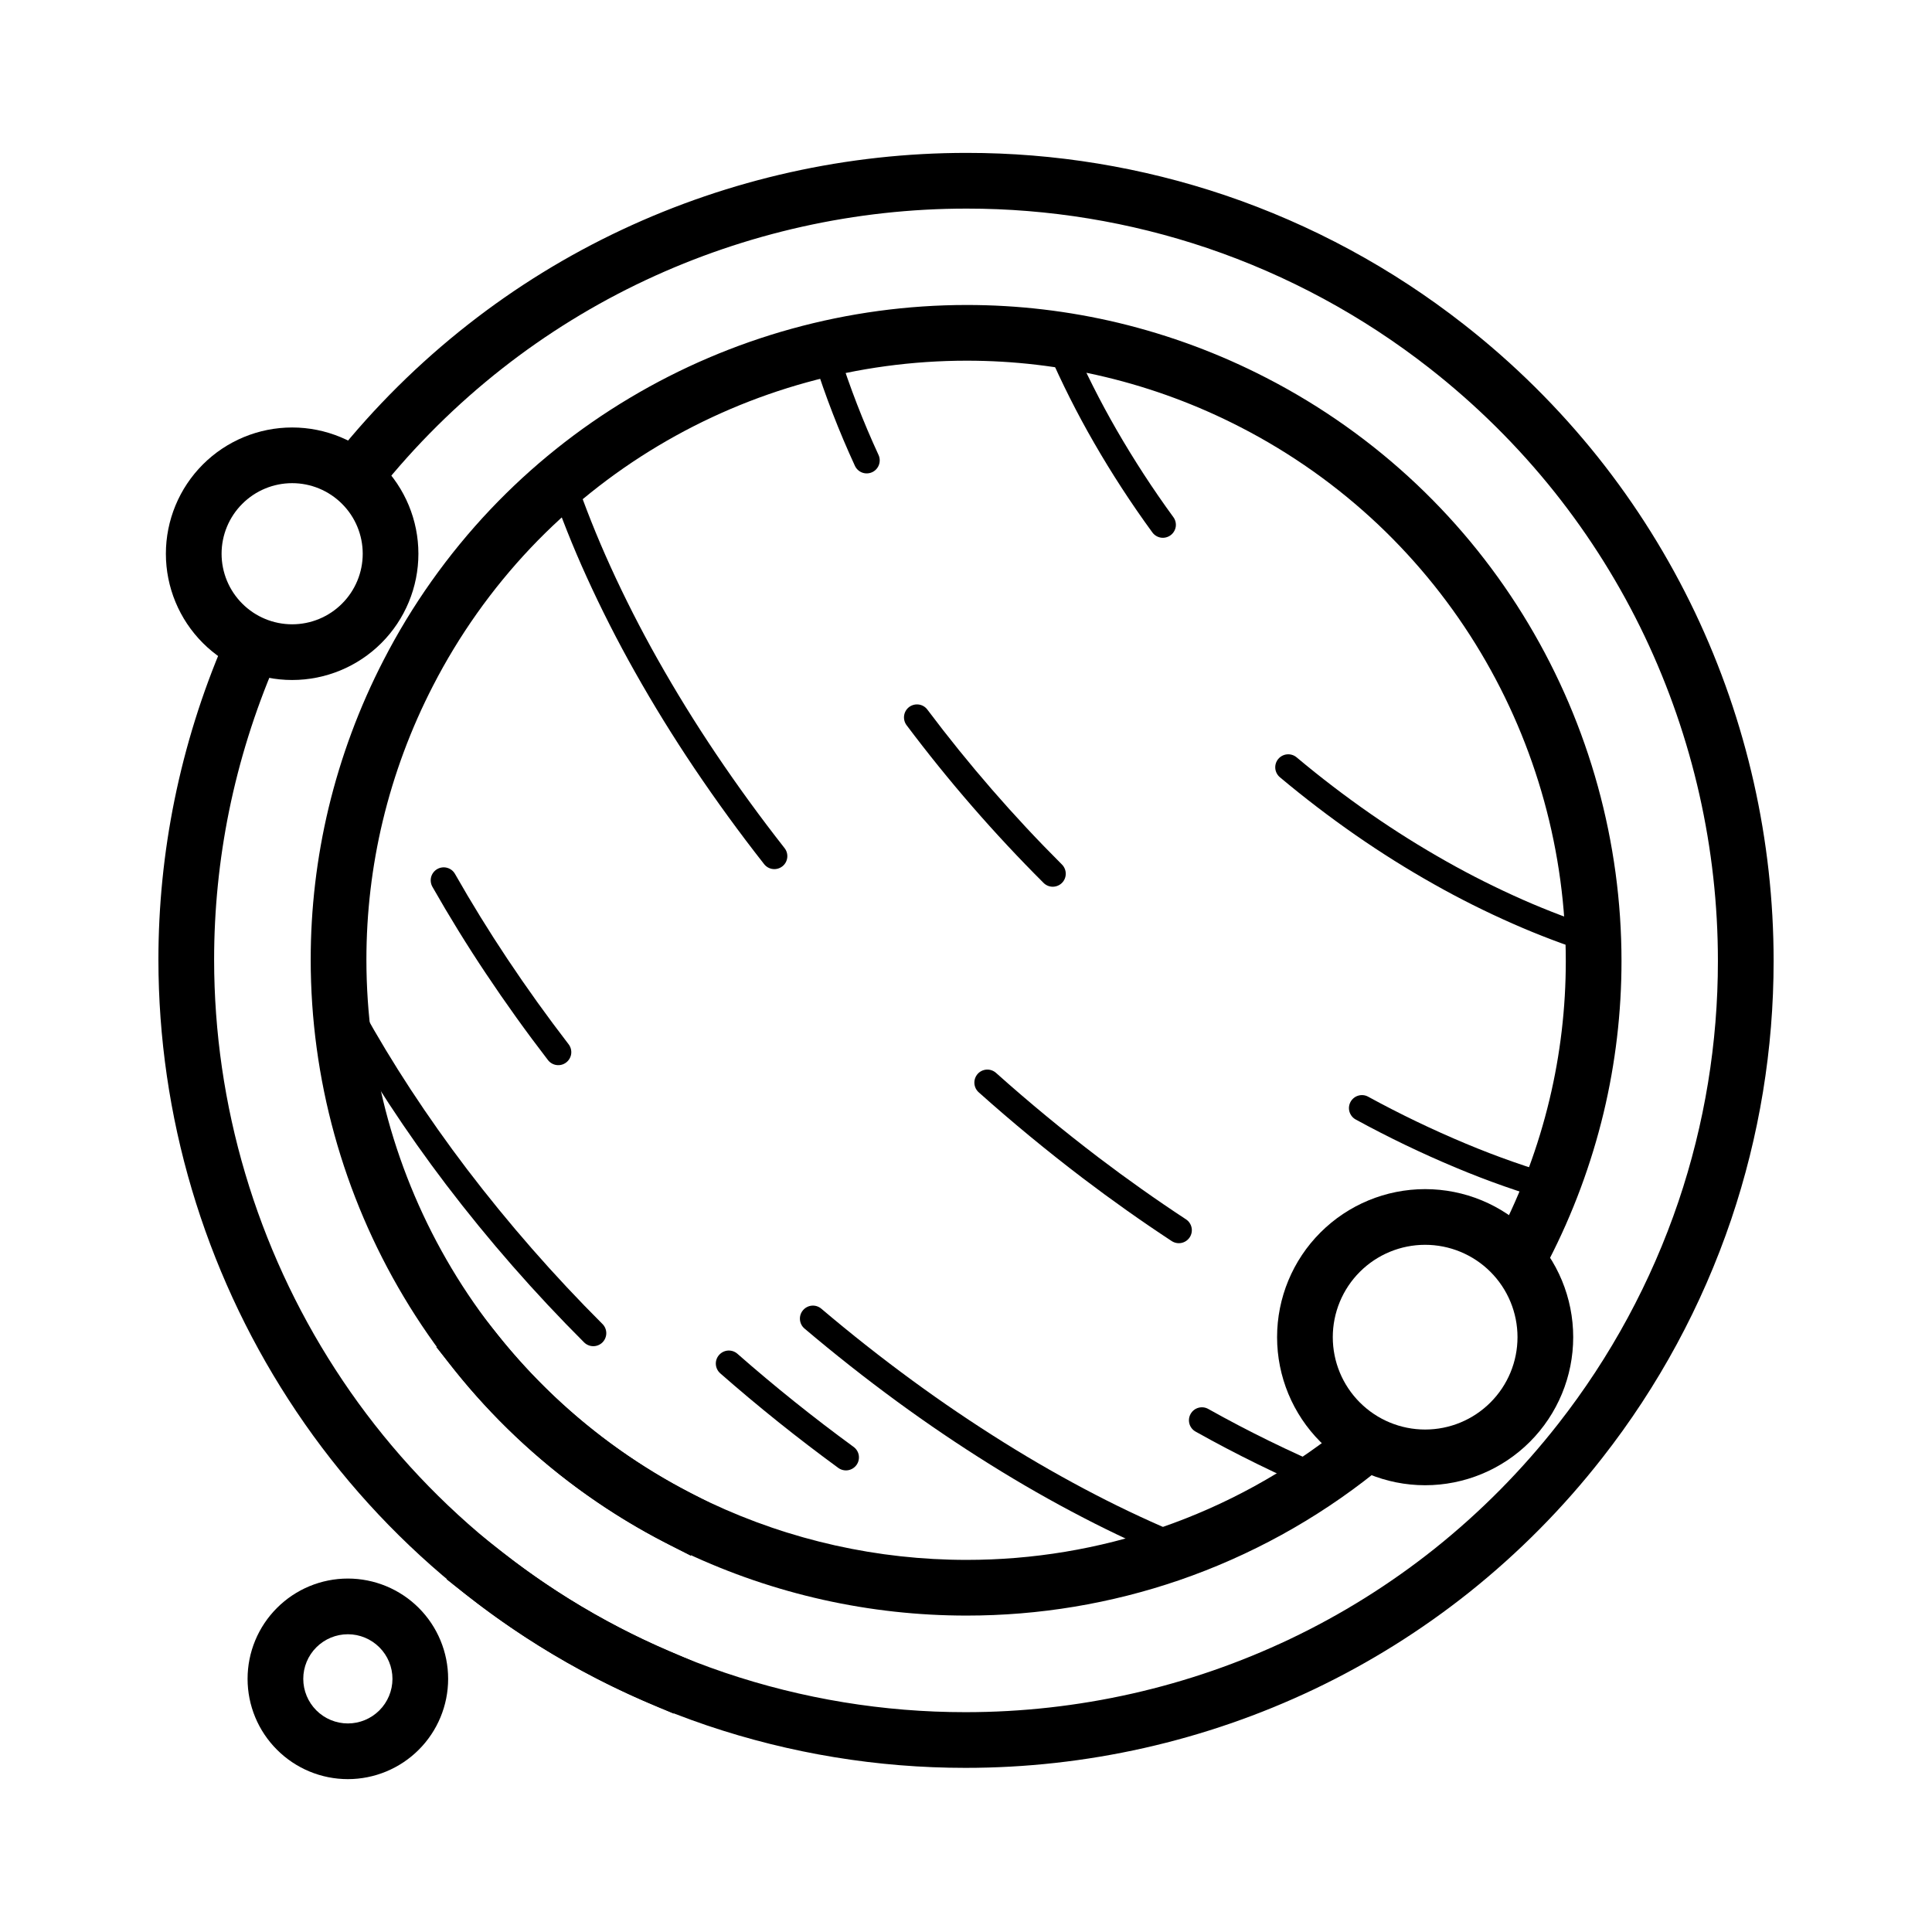 <?xml version="1.0" encoding="UTF-8"?>
<!-- Uploaded to: SVG Repo, www.svgrepo.com, Generator: SVG Repo Mixer Tools -->
<svg fill="#000000" width="800px" height="800px" version="1.1" viewBox="144 144 512 512" xmlns="http://www.w3.org/2000/svg">
 <g>
  <path d="m244.46 274-4.613 5.766-11.523-9.207 4.606-5.769c10.312-12.91 22.09-24.578 35.09-34.781 12.605-9.891 26.293-18.324 40.805-25.133 28.594-13.422 59.797-20.371 91.387-20.359 23.281-0.012 46.414 3.789 68.477 11.238 22.848 7.742 44.219 19.305 63.211 34.184 13.195 10.312 25.133 22.129 35.582 35.219 10.105 12.684 18.734 26.488 25.711 41.141 13.727 28.859 20.84 60.426 20.832 92.387 0.008 23.281-3.789 46.414-11.238 68.477-7.742 22.848-19.305 44.223-34.184 63.211-10.312 13.199-22.129 25.133-35.219 35.582-12.684 10.105-26.488 18.738-41.141 25.715-28.859 13.727-60.426 20.84-92.387 20.828-23.281 0.012-46.418-3.785-68.477-11.234-22.848-7.746-44.223-19.309-63.215-34.184l-5.812-4.559 9.102-11.621 5.816 4.559c17.672 13.852 37.566 24.609 58.84 31.82 20.539 6.938 42.066 10.469 63.746 10.461 29.766 0.008 59.168-6.621 86.051-19.406 13.629-6.484 26.469-14.512 38.277-23.918 12.184-9.723 23.191-20.852 32.797-33.133 13.844-17.684 24.609-37.578 31.824-58.855 6.938-20.535 10.469-42.062 10.457-63.742 0.012-29.766-6.621-59.168-19.402-86.051-6.484-13.629-14.516-26.469-23.922-38.277-9.723-12.184-20.852-23.191-33.133-32.797-17.68-13.844-37.578-24.609-58.852-31.824-20.535-6.938-42.066-10.469-63.742-10.457-29.422-0.012-58.48 6.465-85.117 18.961-13.5 6.336-26.234 14.18-37.965 23.379-12.102 9.496-23.062 20.367-32.668 32.383z"/>
  <path d="m327.26 539.79 6.562 3.375-6.75 13.129-6.562-3.375c-14.582-7.508-28.035-17.035-39.941-28.301-11.512-10.902-21.461-23.332-29.578-36.949-16.129-27.012-24.652-57.891-24.652-89.359 0-13.527 1.586-27.008 4.734-40.176 3.266-13.578 8.148-26.727 14.555-39.145 7.496-14.582 17.023-28.031 28.289-39.941 10.902-11.512 23.332-21.461 36.949-29.578 27.012-16.125 57.891-24.648 89.359-24.648 13.527 0 27.008 1.586 40.176 4.734 13.578 3.266 26.727 8.145 39.145 14.551 14.582 7.5 28.031 17.023 39.938 28.293 11.516 10.902 21.461 23.328 29.582 36.949 16.125 27.008 24.648 57.887 24.648 89.355 0 13.531-1.586 27.012-4.734 40.176-3.266 13.59-8.148 26.727-14.551 39.145l-3.387 6.562-13.117-6.758 3.387-6.562c5.863-11.367 10.332-23.391 13.312-35.828 2.883-12.035 4.328-24.363 4.328-36.734 0-28.801-7.801-57.07-22.562-81.801-7.43-12.445-16.531-23.812-27.051-33.789-10.902-10.312-23.203-19.02-36.555-25.891-11.363-5.856-23.391-10.332-35.828-13.312-12.035-2.883-24.363-4.328-36.73-4.328-28.805 0-57.074 7.801-81.801 22.562-12.449 7.43-23.812 16.531-33.793 27.051-10.312 10.902-19.02 23.203-25.887 36.555-5.856 11.363-10.332 23.391-13.316 35.828-2.883 12.035-4.328 24.363-4.328 36.73 0 28.805 7.805 57.074 22.562 81.801 7.43 12.449 16.531 23.812 27.051 33.793 10.902 10.312 23.203 19.02 36.547 25.887z"/>
  <path d="m454.95 281.04c0.543 0.738 0.77 1.664 0.633 2.566-0.148 0.898-0.641 1.715-1.379 2.246-0.738 0.539-1.664 0.766-2.559 0.629-0.906-0.148-1.711-0.641-2.254-1.379-5.578-7.637-10.734-15.566-15.457-23.762-4.508-7.812-8.562-15.875-12.152-24.141-0.363-0.836-0.383-1.789-0.051-2.637 0.336-0.844 0.996-1.535 1.84-1.898 0.836-0.352 1.781-0.375 2.629-0.039 0.855 0.336 1.535 0.996 1.898 1.832 3.484 8.027 7.43 15.859 11.797 23.438 4.606 7.981 9.625 15.703 15.055 23.145z"/>
  <path d="m376.82 264.57c0.383 0.828 0.414 1.77 0.098 2.637-0.316 0.855-0.953 1.547-1.781 1.93-0.836 0.383-1.781 0.422-2.637 0.109-0.855-0.316-1.555-0.965-1.938-1.793-4.191-9.094-7.812-18.43-10.824-27.977-0.277-0.875-0.199-1.82 0.227-2.625 0.422-0.809 1.148-1.418 2.016-1.691 0.867-0.277 1.82-0.199 2.629 0.223 0.805 0.426 1.414 1.145 1.691 2.019 2.934 9.27 6.445 18.34 10.52 27.168z"/>
  <path d="m294.68 420.73c0.562 0.73 0.809 1.645 0.691 2.551-0.121 0.902-0.594 1.73-1.32 2.281-0.719 0.562-1.645 0.809-2.547 0.688-0.906-0.117-1.723-0.59-2.285-1.316-5.746-7.461-11.238-15.125-16.461-22.957-5-7.488-9.723-15.152-14.172-22.977-0.441-0.797-0.559-1.73-0.324-2.617 0.246-0.875 0.828-1.625 1.625-2.078 0.797-0.449 1.73-0.57 2.617-0.324 0.875 0.238 1.625 0.816 2.074 1.613 4.371 7.688 9.004 15.203 13.906 22.555 5.144 7.715 10.547 15.242 16.195 22.582z"/>
  <path d="m557.7 455.94c0.875 0.258 1.613 0.848 2.055 1.645 0.453 0.797 0.562 1.742 0.305 2.617-0.254 0.875-0.836 1.625-1.641 2.066-0.797 0.445-1.734 0.551-2.617 0.297-8.828-2.519-17.496-5.562-25.961-9.113-9.07-3.789-17.938-8.059-26.566-12.773-0.797-0.43-1.387-1.18-1.652-2.055-0.258-0.875-0.148-1.82 0.285-2.617 0.441-0.797 1.18-1.398 2.055-1.652 0.879-0.258 1.82-0.16 2.617 0.285 8.426 4.606 17.074 8.758 25.922 12.457 8.215 3.441 16.629 6.394 25.199 8.844z"/>
  <path d="m370.21 527.44c0.738 0.539 1.242 1.348 1.379 2.254 0.137 0.902-0.078 1.82-0.621 2.559-0.539 0.738-1.348 1.227-2.25 1.375-0.906 0.141-1.82-0.086-2.559-0.617-10.797-7.894-21.234-16.246-31.281-25.062-0.691-0.613-1.113-1.457-1.172-2.375-0.059-0.902 0.246-1.809 0.855-2.488 0.602-0.688 1.445-1.109 2.363-1.172 0.914-0.059 1.809 0.246 2.496 0.848 9.891 8.688 20.164 16.914 30.789 24.68z"/>
  <path d="m303.66 494.87c0.648 0.648 1.012 1.523 1.012 2.438 0 0.906-0.363 1.781-1.004 2.434-0.648 0.648-1.523 1.012-2.441 1.012-0.902 0-1.781-0.363-2.43-1.004-13.105-13.086-25.316-27.031-36.535-41.762-5.305-6.977-10.371-14.141-15.172-21.469-4.606-7.027-8.945-14.219-13.02-21.559-0.441-0.797-0.551-1.742-0.305-2.617 0.254-0.879 0.844-1.625 1.645-2.066 0.797-0.445 1.738-0.555 2.617-0.297 0.883 0.246 1.621 0.836 2.066 1.645 3.984 7.191 8.246 14.238 12.75 21.113 4.723 7.203 9.695 14.23 14.898 21.078 11.031 14.477 23.035 28.191 35.918 41.055z"/>
  <path d="m351.92 368.76c0.559 0.719 0.816 1.621 0.707 2.527-0.109 0.914-0.57 1.742-1.289 2.301-0.719 0.562-1.633 0.82-2.539 0.711s-1.73-0.57-2.293-1.289c-6.492-8.258-12.664-16.75-18.527-25.457-5.57-8.285-10.816-16.785-15.715-25.484-4.625-8.207-8.895-16.602-12.793-25.172-3.652-8.008-6.906-16.195-9.75-24.531-0.297-0.867-0.238-1.809 0.164-2.629 0.406-0.824 1.113-1.445 1.98-1.738 0.855-0.305 1.809-0.238 2.625 0.156 0.816 0.402 1.449 1.121 1.742 1.977 2.777 8.129 5.953 16.098 9.508 23.914 3.816 8.391 8 16.609 12.523 24.637 4.812 8.543 9.961 16.887 15.43 25.023 5.766 8.57 11.848 16.926 18.227 25.055z"/>
  <path d="m567.89 390.14c0.863 0.273 1.594 0.883 2.004 1.699 0.426 0.809 0.504 1.754 0.219 2.629-0.277 0.867-0.887 1.594-1.703 2.008-0.805 0.422-1.75 0.5-2.617 0.227-7.106-2.273-14.082-4.91-20.898-7.922-7.137-3.141-14.121-6.633-20.91-10.469-7.098-3.988-13.984-8.316-20.664-12.949-6.949-4.824-13.66-9.961-20.133-15.383-0.699-0.59-1.145-1.434-1.223-2.34-0.078-0.918 0.207-1.82 0.797-2.519 0.59-0.699 1.43-1.133 2.344-1.211 0.906-0.078 1.809 0.207 2.508 0.789 6.309 5.293 12.863 10.301 19.633 15.004 6.504 4.516 13.215 8.719 20.113 12.605 6.602 3.731 13.383 7.113 20.309 10.176 6.602 2.902 13.352 5.461 20.223 7.656z"/>
  <path d="m425.43 373.11c0.641 0.641 1.004 1.516 1.004 2.43 0.008 0.918-0.355 1.793-1.004 2.441-0.641 0.641-1.516 1.004-2.43 1.012-0.918 0-1.793-0.363-2.441-1.012-13.078-13.047-25.211-27.02-36.309-41.801-0.543-0.727-0.777-1.645-0.652-2.547 0.129-0.906 0.613-1.723 1.34-2.273 0.738-0.543 1.652-0.777 2.559-0.652 0.906 0.129 1.723 0.613 2.262 1.34 10.902 14.516 22.82 28.242 35.672 41.062z"/>
  <path d="m458.29 467.13c0.77 0.5 1.301 1.289 1.488 2.184s0.008 1.828-0.492 2.586c-0.504 0.77-1.289 1.301-2.184 1.488-0.898 0.188-1.832 0-2.59-0.492-8.039-5.285-15.891-10.844-23.547-16.66-9.496-7.223-18.707-14.82-27.602-22.77-0.68-0.609-1.09-1.465-1.141-2.383-0.051-0.902 0.266-1.801 0.867-2.481 0.609-0.688 1.465-1.09 2.379-1.148 0.906-0.051 1.801 0.266 2.492 0.875 8.754 7.824 17.828 15.312 27.176 22.426 7.527 5.715 15.254 11.188 23.152 16.375z"/>
  <path d="m496.91 533.41c0.836 0.355 1.504 1.031 1.848 1.879 0.336 0.848 0.336 1.789-0.027 2.637-0.355 0.836-1.023 1.508-1.871 1.84-0.848 0.344-1.801 0.344-2.637-0.02-11.426-4.832-22.562-10.293-33.379-16.355-0.797-0.441-1.387-1.188-1.633-2.066-0.246-0.875-0.137-1.82 0.316-2.617 0.441-0.797 1.191-1.387 2.066-1.633 0.875-0.246 1.82-0.137 2.617 0.316 10.598 5.934 21.512 11.277 32.699 16.02z"/>
  <path d="m457.98 551.11c0.848 0.344 1.516 1.012 1.871 1.859 0.355 0.836 0.355 1.789 0.012 2.625-0.355 0.848-1.023 1.527-1.863 1.871-0.844 0.355-1.789 0.355-2.637 0.008-8.234-3.383-16.324-7.141-24.227-11.246-8.402-4.348-16.617-9.043-24.637-14.051-8.453-5.273-16.711-10.863-24.75-16.746-8.41-6.16-16.598-12.617-24.551-19.355-0.699-0.594-1.129-1.438-1.199-2.344-0.078-0.914 0.215-1.82 0.809-2.508 0.59-0.699 1.426-1.133 2.34-1.211 0.906-0.078 1.812 0.215 2.508 0.805 7.824 6.633 15.883 12.992 24.16 19.051 7.898 5.789 16.02 11.277 24.324 16.465 7.871 4.918 15.93 9.516 24.168 13.785 7.723 4.004 15.625 7.676 23.672 10.992z"/>
  <path d="m187.96 290.75c0-8.875 3.535-17.398 9.801-23.664 6.269-6.269 14.789-9.801 23.664-9.801 8.867 0 17.391 3.531 23.656 9.801 6.269 6.266 9.801 14.789 9.801 23.664 0 8.867-3.531 17.387-9.801 23.656-6.266 6.269-14.789 9.801-23.656 9.801-8.875 0-17.395-3.531-23.664-9.801-6.266-6.269-9.801-14.789-9.801-23.656zm14.762 0c0-4.957 1.969-9.723 5.481-13.223 3.504-3.516 8.266-5.484 13.223-5.484 4.953 0 9.715 1.969 13.219 5.484 3.512 3.5 5.481 8.266 5.481 13.223 0 4.949-1.969 9.711-5.481 13.215-3.504 3.516-8.266 5.481-13.219 5.481-4.957 0-9.719-1.965-13.223-5.481-3.512-3.504-5.481-8.266-5.481-13.215z" fill-rule="evenodd"/>
  <path d="m209.61 588.91c0-7.043 2.801-13.812 7.793-18.793 4.977-4.981 11.738-7.785 18.785-7.785 7.043 0 13.812 2.805 18.793 7.785 4.981 4.981 7.781 11.75 7.781 18.793 0 7.047-2.801 13.809-7.781 18.785-4.981 4.988-11.75 7.793-18.793 7.793-7.047 0-13.809-2.805-18.785-7.793-4.992-4.977-7.793-11.738-7.793-18.785zm14.758 0c0-3.137 1.25-6.141 3.465-8.352 2.215-2.215 5.223-3.465 8.355-3.465 3.137 0 6.137 1.25 8.352 3.465 2.215 2.211 3.465 5.215 3.465 8.352 0 3.129-1.25 6.141-3.465 8.355-2.215 2.215-5.215 3.465-8.352 3.465-3.133 0-6.141-1.25-8.355-3.465-2.215-2.215-3.465-5.227-3.465-8.355z" fill-rule="evenodd"/>
  <path d="m482.44 498.36c0-10.402 4.133-20.387 11.492-27.738 7.352-7.359 17.34-11.492 27.742-11.492 10.41 0 20.398 4.133 27.746 11.492 7.363 7.352 11.496 17.336 11.496 27.738s-4.133 20.387-11.496 27.75c-7.348 7.348-17.336 11.492-27.746 11.492-10.402 0-20.391-4.144-27.742-11.492-7.359-7.363-11.492-17.348-11.492-27.75zm14.762 0c0-6.484 2.578-12.715 7.172-17.309 4.586-4.586 10.816-7.164 17.301-7.164 6.492 0 12.723 2.578 17.309 7.164 4.594 4.594 7.172 10.824 7.172 17.309 0 6.496-2.578 12.723-7.172 17.309-4.586 4.594-10.816 7.172-17.309 7.172-6.484 0-12.715-2.578-17.301-7.172-4.594-4.586-7.172-10.812-7.172-17.309z" fill-rule="evenodd"/>
  <path d="m321.54 581.64 6.777 2.902-5.805 13.582-6.781-2.902c-19.758-8.453-38.129-19.84-54.504-33.762-15.793-13.461-29.539-29.156-40.793-46.594-11.141-17.23-19.75-35.965-25.586-55.625-5.875-19.777-8.855-40.297-8.867-60.922 0-14.207 1.43-28.387 4.262-42.32 2.922-14.348 7.301-28.359 13.078-41.809l2.902-6.781 13.57 5.816-2.914 6.777c-5.371 12.539-9.457 25.586-12.18 38.938-2.629 12.961-3.957 26.156-3.957 39.379 0.008 19.211 2.785 38.309 8.254 56.719 5.434 18.312 13.461 35.77 23.836 51.816 10.477 16.227 23.27 30.84 37.973 43.367 15.23 12.961 32.344 23.559 50.734 31.418z"/>
  <path d="m499.09 522.77 5.769-4.606 9.207 11.531-5.766 4.606c-15.516 12.391-33.043 22.023-51.816 28.477-18.125 6.211-37.156 9.379-56.324 9.367-25.664 0.012-51.02-5.648-74.242-16.559-11.801-5.551-22.93-12.418-33.172-20.469-10.566-8.324-20.141-17.84-28.516-28.359l-4.606-5.773 11.551-9.191 4.598 5.773c7.664 9.625 16.422 18.332 26.094 25.941 9.367 7.367 19.543 13.648 30.328 18.715 21.266 9.996 44.477 15.172 67.965 15.164 17.535 0.008 34.941-2.883 51.523-8.57 17.18-5.906 33.207-14.723 47.406-26.047z"/>
 </g>
</svg>